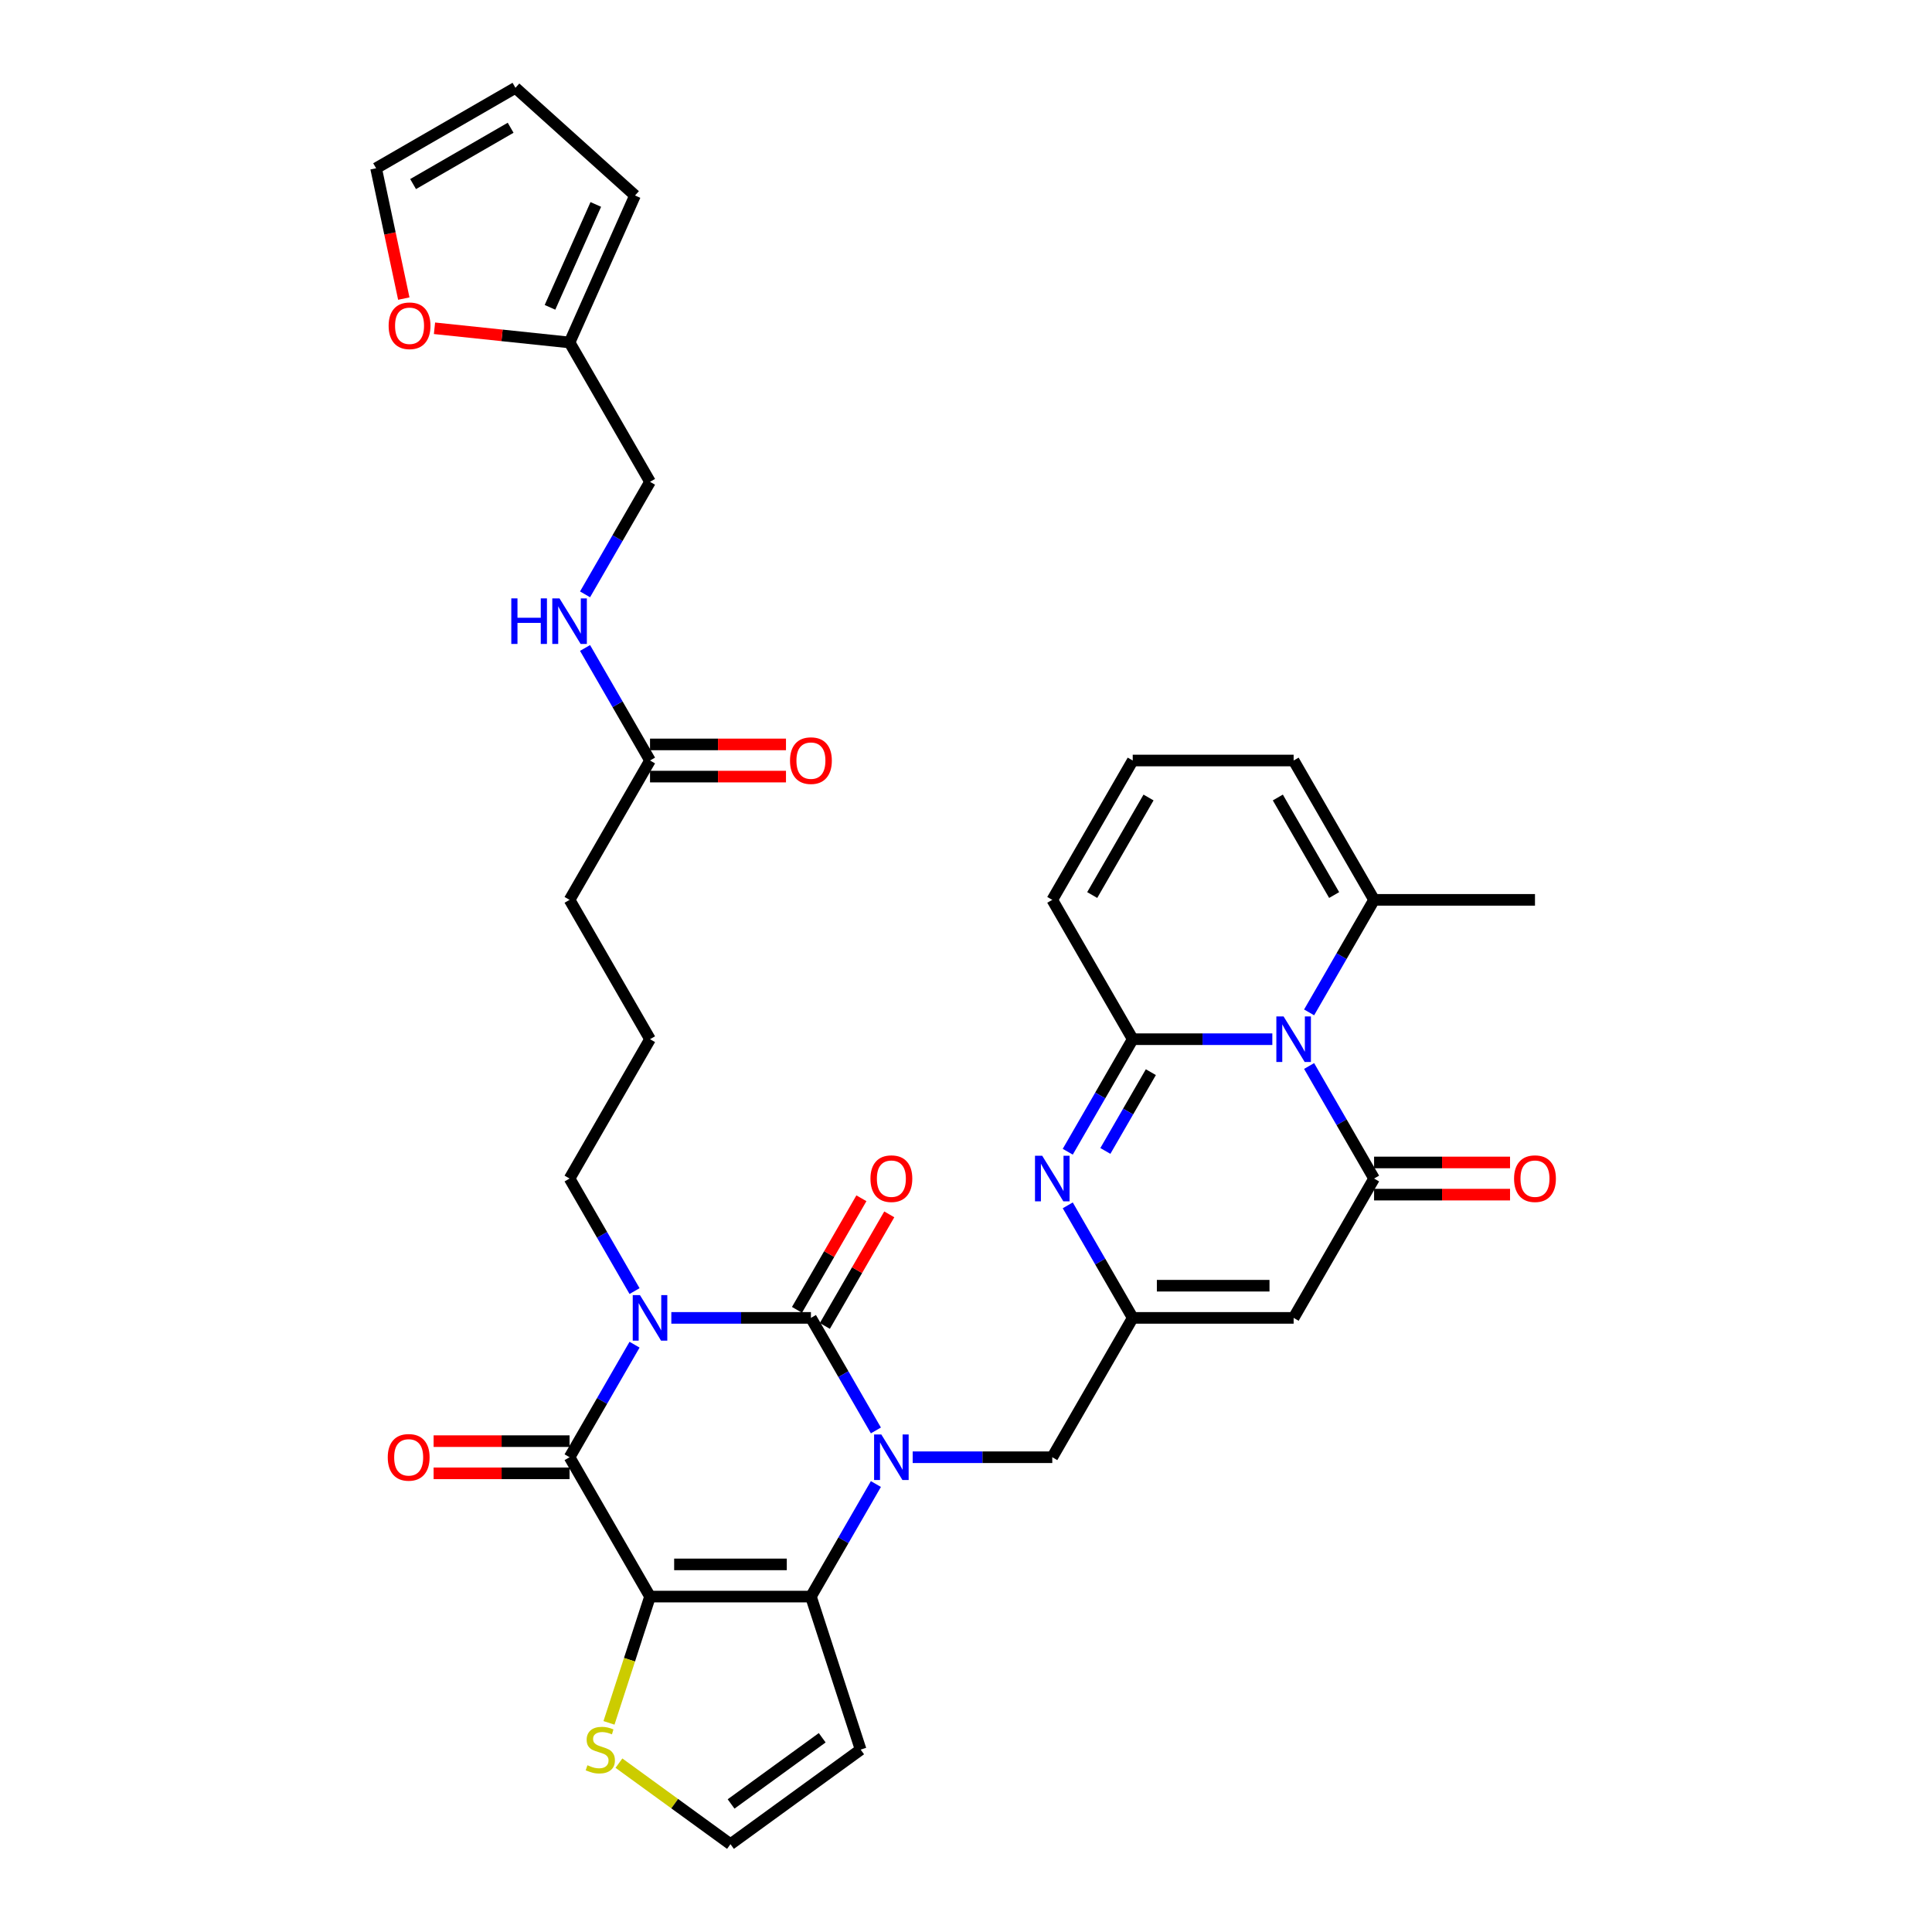 <?xml version='1.0' encoding='iso-8859-1'?>
<svg version='1.1' baseProfile='full'
              xmlns='http://www.w3.org/2000/svg'
                      xmlns:rdkit='http://www.rdkit.org/xml'
                      xmlns:xlink='http://www.w3.org/1999/xlink'
                  xml:space='preserve'
width='1000px' height='1000px' viewBox='0 0 1000 1000'>
<!-- END OF HEADER -->
<rect style='opacity:1.0;fill:#FFFFFF;stroke:none' width='1000' height='1000' x='0' y='0'> </rect>
<path class='bond-0' d='M 347.478,682.137 L 383.606,682.137' style='fill:none;fill-rule:evenodd;stroke:#0000FF;stroke-width:6px;stroke-linecap:butt;stroke-linejoin:miter;stroke-opacity:1' />
<path class='bond-0' d='M 383.606,682.137 L 419.734,682.137' style='fill:none;fill-rule:evenodd;stroke:#000000;stroke-width:6px;stroke-linecap:butt;stroke-linejoin:miter;stroke-opacity:1' />
<path class='bond-3' d='M 328.441,696.012 L 311.625,725.137' style='fill:none;fill-rule:evenodd;stroke:#0000FF;stroke-width:6px;stroke-linecap:butt;stroke-linejoin:miter;stroke-opacity:1' />
<path class='bond-3' d='M 311.625,725.137 L 294.81,754.262' style='fill:none;fill-rule:evenodd;stroke:#000000;stroke-width:6px;stroke-linecap:butt;stroke-linejoin:miter;stroke-opacity:1' />
<path class='bond-28' d='M 328.441,668.262 L 311.625,639.137' style='fill:none;fill-rule:evenodd;stroke:#0000FF;stroke-width:6px;stroke-linecap:butt;stroke-linejoin:miter;stroke-opacity:1' />
<path class='bond-28' d='M 311.625,639.137 L 294.81,610.012' style='fill:none;fill-rule:evenodd;stroke:#000000;stroke-width:6px;stroke-linecap:butt;stroke-linejoin:miter;stroke-opacity:1' />
<path class='bond-1' d='M 419.734,682.137 L 436.549,711.262' style='fill:none;fill-rule:evenodd;stroke:#000000;stroke-width:6px;stroke-linecap:butt;stroke-linejoin:miter;stroke-opacity:1' />
<path class='bond-1' d='M 436.549,711.262 L 453.364,740.387' style='fill:none;fill-rule:evenodd;stroke:#0000FF;stroke-width:6px;stroke-linecap:butt;stroke-linejoin:miter;stroke-opacity:1' />
<path class='bond-16' d='M 426.946,686.301 L 443.617,657.426' style='fill:none;fill-rule:evenodd;stroke:#000000;stroke-width:6px;stroke-linecap:butt;stroke-linejoin:miter;stroke-opacity:1' />
<path class='bond-16' d='M 443.617,657.426 L 460.288,628.551' style='fill:none;fill-rule:evenodd;stroke:#FF0000;stroke-width:6px;stroke-linecap:butt;stroke-linejoin:miter;stroke-opacity:1' />
<path class='bond-16' d='M 412.521,677.973 L 429.192,649.098' style='fill:none;fill-rule:evenodd;stroke:#000000;stroke-width:6px;stroke-linecap:butt;stroke-linejoin:miter;stroke-opacity:1' />
<path class='bond-16' d='M 429.192,649.098 L 445.863,620.223' style='fill:none;fill-rule:evenodd;stroke:#FF0000;stroke-width:6px;stroke-linecap:butt;stroke-linejoin:miter;stroke-opacity:1' />
<path class='bond-13' d='M 472.402,754.262 L 508.53,754.262' style='fill:none;fill-rule:evenodd;stroke:#0000FF;stroke-width:6px;stroke-linecap:butt;stroke-linejoin:miter;stroke-opacity:1' />
<path class='bond-13' d='M 508.53,754.262 L 544.657,754.262' style='fill:none;fill-rule:evenodd;stroke:#000000;stroke-width:6px;stroke-linecap:butt;stroke-linejoin:miter;stroke-opacity:1' />
<path class='bond-35' d='M 453.364,768.137 L 436.549,797.262' style='fill:none;fill-rule:evenodd;stroke:#0000FF;stroke-width:6px;stroke-linecap:butt;stroke-linejoin:miter;stroke-opacity:1' />
<path class='bond-35' d='M 436.549,797.262 L 419.734,826.387' style='fill:none;fill-rule:evenodd;stroke:#000000;stroke-width:6px;stroke-linecap:butt;stroke-linejoin:miter;stroke-opacity:1' />
<path class='bond-2' d='M 336.451,826.387 L 294.81,754.262' style='fill:none;fill-rule:evenodd;stroke:#000000;stroke-width:6px;stroke-linecap:butt;stroke-linejoin:miter;stroke-opacity:1' />
<path class='bond-4' d='M 336.451,826.387 L 419.734,826.387' style='fill:none;fill-rule:evenodd;stroke:#000000;stroke-width:6px;stroke-linecap:butt;stroke-linejoin:miter;stroke-opacity:1' />
<path class='bond-4' d='M 348.944,809.73 L 407.241,809.73' style='fill:none;fill-rule:evenodd;stroke:#000000;stroke-width:6px;stroke-linecap:butt;stroke-linejoin:miter;stroke-opacity:1' />
<path class='bond-11' d='M 336.451,826.387 L 325.832,859.069' style='fill:none;fill-rule:evenodd;stroke:#000000;stroke-width:6px;stroke-linecap:butt;stroke-linejoin:miter;stroke-opacity:1' />
<path class='bond-11' d='M 325.832,859.069 L 315.213,891.752' style='fill:none;fill-rule:evenodd;stroke:#CCCC00;stroke-width:6px;stroke-linecap:butt;stroke-linejoin:miter;stroke-opacity:1' />
<path class='bond-18' d='M 294.81,745.934 L 259.623,745.934' style='fill:none;fill-rule:evenodd;stroke:#000000;stroke-width:6px;stroke-linecap:butt;stroke-linejoin:miter;stroke-opacity:1' />
<path class='bond-18' d='M 259.623,745.934 L 224.436,745.934' style='fill:none;fill-rule:evenodd;stroke:#FF0000;stroke-width:6px;stroke-linecap:butt;stroke-linejoin:miter;stroke-opacity:1' />
<path class='bond-18' d='M 294.81,762.59 L 259.623,762.59' style='fill:none;fill-rule:evenodd;stroke:#000000;stroke-width:6px;stroke-linecap:butt;stroke-linejoin:miter;stroke-opacity:1' />
<path class='bond-18' d='M 259.623,762.59 L 224.436,762.59' style='fill:none;fill-rule:evenodd;stroke:#FF0000;stroke-width:6px;stroke-linecap:butt;stroke-linejoin:miter;stroke-opacity:1' />
<path class='bond-14' d='M 419.734,826.387 L 445.469,905.593' style='fill:none;fill-rule:evenodd;stroke:#000000;stroke-width:6px;stroke-linecap:butt;stroke-linejoin:miter;stroke-opacity:1' />
<path class='bond-5' d='M 677.592,551.763 L 694.407,580.888' style='fill:none;fill-rule:evenodd;stroke:#0000FF;stroke-width:6px;stroke-linecap:butt;stroke-linejoin:miter;stroke-opacity:1' />
<path class='bond-5' d='M 694.407,580.888 L 711.223,610.012' style='fill:none;fill-rule:evenodd;stroke:#000000;stroke-width:6px;stroke-linecap:butt;stroke-linejoin:miter;stroke-opacity:1' />
<path class='bond-12' d='M 677.592,524.013 L 694.407,494.888' style='fill:none;fill-rule:evenodd;stroke:#0000FF;stroke-width:6px;stroke-linecap:butt;stroke-linejoin:miter;stroke-opacity:1' />
<path class='bond-12' d='M 694.407,494.888 L 711.223,465.763' style='fill:none;fill-rule:evenodd;stroke:#000000;stroke-width:6px;stroke-linecap:butt;stroke-linejoin:miter;stroke-opacity:1' />
<path class='bond-37' d='M 658.555,537.888 L 622.427,537.888' style='fill:none;fill-rule:evenodd;stroke:#0000FF;stroke-width:6px;stroke-linecap:butt;stroke-linejoin:miter;stroke-opacity:1' />
<path class='bond-37' d='M 622.427,537.888 L 586.299,537.888' style='fill:none;fill-rule:evenodd;stroke:#000000;stroke-width:6px;stroke-linecap:butt;stroke-linejoin:miter;stroke-opacity:1' />
<path class='bond-6' d='M 586.299,537.888 L 569.483,567.013' style='fill:none;fill-rule:evenodd;stroke:#000000;stroke-width:6px;stroke-linecap:butt;stroke-linejoin:miter;stroke-opacity:1' />
<path class='bond-6' d='M 569.483,567.013 L 552.668,596.138' style='fill:none;fill-rule:evenodd;stroke:#0000FF;stroke-width:6px;stroke-linecap:butt;stroke-linejoin:miter;stroke-opacity:1' />
<path class='bond-6' d='M 595.679,554.953 L 583.908,575.341' style='fill:none;fill-rule:evenodd;stroke:#000000;stroke-width:6px;stroke-linecap:butt;stroke-linejoin:miter;stroke-opacity:1' />
<path class='bond-6' d='M 583.908,575.341 L 572.138,595.728' style='fill:none;fill-rule:evenodd;stroke:#0000FF;stroke-width:6px;stroke-linecap:butt;stroke-linejoin:miter;stroke-opacity:1' />
<path class='bond-15' d='M 586.299,537.888 L 544.657,465.763' style='fill:none;fill-rule:evenodd;stroke:#000000;stroke-width:6px;stroke-linecap:butt;stroke-linejoin:miter;stroke-opacity:1' />
<path class='bond-7' d='M 711.223,610.012 L 669.581,682.137' style='fill:none;fill-rule:evenodd;stroke:#000000;stroke-width:6px;stroke-linecap:butt;stroke-linejoin:miter;stroke-opacity:1' />
<path class='bond-20' d='M 711.223,618.341 L 746.409,618.341' style='fill:none;fill-rule:evenodd;stroke:#000000;stroke-width:6px;stroke-linecap:butt;stroke-linejoin:miter;stroke-opacity:1' />
<path class='bond-20' d='M 746.409,618.341 L 781.596,618.341' style='fill:none;fill-rule:evenodd;stroke:#FF0000;stroke-width:6px;stroke-linecap:butt;stroke-linejoin:miter;stroke-opacity:1' />
<path class='bond-20' d='M 711.223,601.684 L 746.409,601.684' style='fill:none;fill-rule:evenodd;stroke:#000000;stroke-width:6px;stroke-linecap:butt;stroke-linejoin:miter;stroke-opacity:1' />
<path class='bond-20' d='M 746.409,601.684 L 781.596,601.684' style='fill:none;fill-rule:evenodd;stroke:#FF0000;stroke-width:6px;stroke-linecap:butt;stroke-linejoin:miter;stroke-opacity:1' />
<path class='bond-8' d='M 552.668,623.887 L 569.483,653.012' style='fill:none;fill-rule:evenodd;stroke:#0000FF;stroke-width:6px;stroke-linecap:butt;stroke-linejoin:miter;stroke-opacity:1' />
<path class='bond-8' d='M 569.483,653.012 L 586.299,682.137' style='fill:none;fill-rule:evenodd;stroke:#000000;stroke-width:6px;stroke-linecap:butt;stroke-linejoin:miter;stroke-opacity:1' />
<path class='bond-9' d='M 669.581,682.137 L 586.299,682.137' style='fill:none;fill-rule:evenodd;stroke:#000000;stroke-width:6px;stroke-linecap:butt;stroke-linejoin:miter;stroke-opacity:1' />
<path class='bond-9' d='M 657.089,665.481 L 598.791,665.481' style='fill:none;fill-rule:evenodd;stroke:#000000;stroke-width:6px;stroke-linecap:butt;stroke-linejoin:miter;stroke-opacity:1' />
<path class='bond-10' d='M 586.299,682.137 L 544.657,754.262' style='fill:none;fill-rule:evenodd;stroke:#000000;stroke-width:6px;stroke-linecap:butt;stroke-linejoin:miter;stroke-opacity:1' />
<path class='bond-17' d='M 320.36,912.6 L 349.226,933.573' style='fill:none;fill-rule:evenodd;stroke:#CCCC00;stroke-width:6px;stroke-linecap:butt;stroke-linejoin:miter;stroke-opacity:1' />
<path class='bond-17' d='M 349.226,933.573 L 378.092,954.545' style='fill:none;fill-rule:evenodd;stroke:#000000;stroke-width:6px;stroke-linecap:butt;stroke-linejoin:miter;stroke-opacity:1' />
<path class='bond-24' d='M 711.223,465.763 L 669.581,393.638' style='fill:none;fill-rule:evenodd;stroke:#000000;stroke-width:6px;stroke-linecap:butt;stroke-linejoin:miter;stroke-opacity:1' />
<path class='bond-24' d='M 690.551,463.272 L 661.403,412.785' style='fill:none;fill-rule:evenodd;stroke:#000000;stroke-width:6px;stroke-linecap:butt;stroke-linejoin:miter;stroke-opacity:1' />
<path class='bond-33' d='M 711.223,465.763 L 794.505,465.763' style='fill:none;fill-rule:evenodd;stroke:#000000;stroke-width:6px;stroke-linecap:butt;stroke-linejoin:miter;stroke-opacity:1' />
<path class='bond-36' d='M 445.469,905.593 L 378.092,954.545' style='fill:none;fill-rule:evenodd;stroke:#000000;stroke-width:6px;stroke-linecap:butt;stroke-linejoin:miter;stroke-opacity:1' />
<path class='bond-36' d='M 425.572,899.461 L 378.409,933.727' style='fill:none;fill-rule:evenodd;stroke:#000000;stroke-width:6px;stroke-linecap:butt;stroke-linejoin:miter;stroke-opacity:1' />
<path class='bond-22' d='M 544.657,465.763 L 586.299,393.638' style='fill:none;fill-rule:evenodd;stroke:#000000;stroke-width:6px;stroke-linecap:butt;stroke-linejoin:miter;stroke-opacity:1' />
<path class='bond-22' d='M 565.329,463.272 L 594.478,412.785' style='fill:none;fill-rule:evenodd;stroke:#000000;stroke-width:6px;stroke-linecap:butt;stroke-linejoin:miter;stroke-opacity:1' />
<path class='bond-19' d='M 294.81,177.264 L 336.451,249.389' style='fill:none;fill-rule:evenodd;stroke:#000000;stroke-width:6px;stroke-linecap:butt;stroke-linejoin:miter;stroke-opacity:1' />
<path class='bond-23' d='M 294.81,177.264 L 259.851,173.589' style='fill:none;fill-rule:evenodd;stroke:#000000;stroke-width:6px;stroke-linecap:butt;stroke-linejoin:miter;stroke-opacity:1' />
<path class='bond-23' d='M 259.851,173.589 L 224.892,169.915' style='fill:none;fill-rule:evenodd;stroke:#FF0000;stroke-width:6px;stroke-linecap:butt;stroke-linejoin:miter;stroke-opacity:1' />
<path class='bond-26' d='M 294.81,177.264 L 328.684,101.181' style='fill:none;fill-rule:evenodd;stroke:#000000;stroke-width:6px;stroke-linecap:butt;stroke-linejoin:miter;stroke-opacity:1' />
<path class='bond-26' d='M 284.675,159.077 L 308.386,105.819' style='fill:none;fill-rule:evenodd;stroke:#000000;stroke-width:6px;stroke-linecap:butt;stroke-linejoin:miter;stroke-opacity:1' />
<path class='bond-21' d='M 336.451,393.638 L 294.81,465.763' style='fill:none;fill-rule:evenodd;stroke:#000000;stroke-width:6px;stroke-linecap:butt;stroke-linejoin:miter;stroke-opacity:1' />
<path class='bond-25' d='M 336.451,393.638 L 319.636,364.513' style='fill:none;fill-rule:evenodd;stroke:#000000;stroke-width:6px;stroke-linecap:butt;stroke-linejoin:miter;stroke-opacity:1' />
<path class='bond-25' d='M 319.636,364.513 L 302.821,335.388' style='fill:none;fill-rule:evenodd;stroke:#0000FF;stroke-width:6px;stroke-linecap:butt;stroke-linejoin:miter;stroke-opacity:1' />
<path class='bond-30' d='M 336.451,401.966 L 371.638,401.966' style='fill:none;fill-rule:evenodd;stroke:#000000;stroke-width:6px;stroke-linecap:butt;stroke-linejoin:miter;stroke-opacity:1' />
<path class='bond-30' d='M 371.638,401.966 L 406.825,401.966' style='fill:none;fill-rule:evenodd;stroke:#FF0000;stroke-width:6px;stroke-linecap:butt;stroke-linejoin:miter;stroke-opacity:1' />
<path class='bond-30' d='M 336.451,385.31 L 371.638,385.31' style='fill:none;fill-rule:evenodd;stroke:#000000;stroke-width:6px;stroke-linecap:butt;stroke-linejoin:miter;stroke-opacity:1' />
<path class='bond-30' d='M 371.638,385.31 L 406.825,385.31' style='fill:none;fill-rule:evenodd;stroke:#FF0000;stroke-width:6px;stroke-linecap:butt;stroke-linejoin:miter;stroke-opacity:1' />
<path class='bond-39' d='M 586.299,393.638 L 669.581,393.638' style='fill:none;fill-rule:evenodd;stroke:#000000;stroke-width:6px;stroke-linecap:butt;stroke-linejoin:miter;stroke-opacity:1' />
<path class='bond-27' d='M 209.006,154.55 L 201.837,120.823' style='fill:none;fill-rule:evenodd;stroke:#FF0000;stroke-width:6px;stroke-linecap:butt;stroke-linejoin:miter;stroke-opacity:1' />
<path class='bond-27' d='M 201.837,120.823 L 194.668,87.096' style='fill:none;fill-rule:evenodd;stroke:#000000;stroke-width:6px;stroke-linecap:butt;stroke-linejoin:miter;stroke-opacity:1' />
<path class='bond-31' d='M 302.821,307.638 L 319.636,278.514' style='fill:none;fill-rule:evenodd;stroke:#0000FF;stroke-width:6px;stroke-linecap:butt;stroke-linejoin:miter;stroke-opacity:1' />
<path class='bond-31' d='M 319.636,278.514 L 336.451,249.389' style='fill:none;fill-rule:evenodd;stroke:#000000;stroke-width:6px;stroke-linecap:butt;stroke-linejoin:miter;stroke-opacity:1' />
<path class='bond-29' d='M 328.684,101.181 L 266.793,45.455' style='fill:none;fill-rule:evenodd;stroke:#000000;stroke-width:6px;stroke-linecap:butt;stroke-linejoin:miter;stroke-opacity:1' />
<path class='bond-38' d='M 194.668,87.096 L 266.793,45.455' style='fill:none;fill-rule:evenodd;stroke:#000000;stroke-width:6px;stroke-linecap:butt;stroke-linejoin:miter;stroke-opacity:1' />
<path class='bond-38' d='M 213.815,95.275 L 264.303,66.126' style='fill:none;fill-rule:evenodd;stroke:#000000;stroke-width:6px;stroke-linecap:butt;stroke-linejoin:miter;stroke-opacity:1' />
<path class='bond-32' d='M 294.81,610.012 L 336.451,537.888' style='fill:none;fill-rule:evenodd;stroke:#000000;stroke-width:6px;stroke-linecap:butt;stroke-linejoin:miter;stroke-opacity:1' />
<path class='bond-34' d='M 336.451,537.888 L 294.81,465.763' style='fill:none;fill-rule:evenodd;stroke:#000000;stroke-width:6px;stroke-linecap:butt;stroke-linejoin:miter;stroke-opacity:1' />
<path  class='atom-0' d='M 331.238 670.344
L 338.966 682.837
Q 339.733 684.069, 340.965 686.301
Q 342.198 688.533, 342.264 688.667
L 342.264 670.344
L 345.396 670.344
L 345.396 693.93
L 342.164 693.93
L 333.869 680.272
Q 332.903 678.673, 331.871 676.84
Q 330.871 675.008, 330.571 674.442
L 330.571 693.93
L 327.507 693.93
L 327.507 670.344
L 331.238 670.344
' fill='#0000FF'/>
<path  class='atom-2' d='M 456.161 742.469
L 463.89 754.962
Q 464.656 756.194, 465.889 758.426
Q 467.121 760.658, 467.188 760.791
L 467.188 742.469
L 470.32 742.469
L 470.32 766.055
L 467.088 766.055
L 458.793 752.397
Q 457.827 750.797, 456.794 748.965
Q 455.795 747.133, 455.495 746.567
L 455.495 766.055
L 452.43 766.055
L 452.43 742.469
L 456.161 742.469
' fill='#0000FF'/>
<path  class='atom-6' d='M 664.368 526.095
L 672.096 538.587
Q 672.863 539.82, 674.095 542.052
Q 675.328 544.284, 675.394 544.417
L 675.394 526.095
L 678.526 526.095
L 678.526 549.681
L 675.294 549.681
L 667 536.022
Q 666.033 534.423, 665.001 532.591
Q 664.001 530.759, 663.702 530.192
L 663.702 549.681
L 660.637 549.681
L 660.637 526.095
L 664.368 526.095
' fill='#0000FF'/>
<path  class='atom-9' d='M 539.444 598.22
L 547.173 610.712
Q 547.939 611.945, 549.171 614.177
Q 550.404 616.409, 550.471 616.542
L 550.471 598.22
L 553.602 598.22
L 553.602 621.805
L 550.371 621.805
L 542.076 608.147
Q 541.11 606.548, 540.077 604.716
Q 539.078 602.884, 538.778 602.317
L 538.778 621.805
L 535.713 621.805
L 535.713 598.22
L 539.444 598.22
' fill='#0000FF'/>
<path  class='atom-12' d='M 304.053 913.688
Q 304.319 913.788, 305.419 914.255
Q 306.518 914.721, 307.717 915.021
Q 308.95 915.287, 310.149 915.287
Q 312.381 915.287, 313.68 914.221
Q 314.98 913.122, 314.98 911.223
Q 314.98 909.924, 314.313 909.124
Q 313.68 908.325, 312.681 907.892
Q 311.682 907.459, 310.016 906.959
Q 307.917 906.326, 306.651 905.726
Q 305.419 905.127, 304.519 903.861
Q 303.653 902.595, 303.653 900.463
Q 303.653 897.498, 305.652 895.666
Q 307.684 893.834, 311.682 893.834
Q 314.413 893.834, 317.511 895.133
L 316.745 897.698
Q 313.914 896.532, 311.781 896.532
Q 309.483 896.532, 308.217 897.498
Q 306.951 898.431, 306.984 900.063
Q 306.984 901.329, 307.617 902.095
Q 308.284 902.862, 309.216 903.295
Q 310.182 903.728, 311.781 904.227
Q 313.914 904.894, 315.179 905.56
Q 316.445 906.226, 317.345 907.592
Q 318.278 908.925, 318.278 911.223
Q 318.278 914.488, 316.079 916.253
Q 313.914 917.986, 310.282 917.986
Q 308.184 917.986, 306.585 917.519
Q 305.019 917.086, 303.153 916.32
L 304.053 913.688
' fill='#CCCC00'/>
<path  class='atom-17' d='M 450.548 610.079
Q 450.548 604.416, 453.347 601.251
Q 456.145 598.086, 461.375 598.086
Q 466.605 598.086, 469.403 601.251
Q 472.202 604.416, 472.202 610.079
Q 472.202 615.809, 469.37 619.074
Q 466.538 622.305, 461.375 622.305
Q 456.178 622.305, 453.347 619.074
Q 450.548 615.842, 450.548 610.079
M 461.375 619.64
Q 464.973 619.64, 466.905 617.241
Q 468.87 614.81, 468.87 610.079
Q 468.87 605.449, 466.905 603.117
Q 464.973 600.751, 461.375 600.751
Q 457.777 600.751, 455.812 603.083
Q 453.88 605.415, 453.88 610.079
Q 453.88 614.843, 455.812 617.241
Q 457.777 619.64, 461.375 619.64
' fill='#FF0000'/>
<path  class='atom-19' d='M 200.701 754.329
Q 200.701 748.665, 203.499 745.501
Q 206.297 742.336, 211.527 742.336
Q 216.758 742.336, 219.556 745.501
Q 222.354 748.665, 222.354 754.329
Q 222.354 760.059, 219.523 763.323
Q 216.691 766.555, 211.527 766.555
Q 206.331 766.555, 203.499 763.323
Q 200.701 760.092, 200.701 754.329
M 211.527 763.89
Q 215.125 763.89, 217.057 761.491
Q 219.023 759.059, 219.023 754.329
Q 219.023 749.698, 217.057 747.366
Q 215.125 745.001, 211.527 745.001
Q 207.93 745.001, 205.964 747.333
Q 204.032 749.665, 204.032 754.329
Q 204.032 759.092, 205.964 761.491
Q 207.93 763.89, 211.527 763.89
' fill='#FF0000'/>
<path  class='atom-21' d='M 783.678 610.079
Q 783.678 604.416, 786.477 601.251
Q 789.275 598.086, 794.505 598.086
Q 799.735 598.086, 802.533 601.251
Q 805.332 604.416, 805.332 610.079
Q 805.332 615.809, 802.5 619.074
Q 799.669 622.305, 794.505 622.305
Q 789.308 622.305, 786.477 619.074
Q 783.678 615.842, 783.678 610.079
M 794.505 619.64
Q 798.103 619.64, 800.035 617.241
Q 802 614.81, 802 610.079
Q 802 605.449, 800.035 603.117
Q 798.103 600.751, 794.505 600.751
Q 790.907 600.751, 788.942 603.083
Q 787.01 605.415, 787.01 610.079
Q 787.01 614.843, 788.942 617.241
Q 790.907 619.64, 794.505 619.64
' fill='#FF0000'/>
<path  class='atom-24' d='M 201.157 168.625
Q 201.157 162.962, 203.955 159.797
Q 206.753 156.632, 211.984 156.632
Q 217.214 156.632, 220.012 159.797
Q 222.81 162.962, 222.81 168.625
Q 222.81 174.355, 219.979 177.62
Q 217.147 180.851, 211.984 180.851
Q 206.787 180.851, 203.955 177.62
Q 201.157 174.388, 201.157 168.625
M 211.984 178.186
Q 215.581 178.186, 217.514 175.787
Q 219.479 173.355, 219.479 168.625
Q 219.479 163.995, 217.514 161.663
Q 215.581 159.297, 211.984 159.297
Q 208.386 159.297, 206.42 161.629
Q 204.488 163.961, 204.488 168.625
Q 204.488 173.389, 206.42 175.787
Q 208.386 178.186, 211.984 178.186
' fill='#FF0000'/>
<path  class='atom-26' d='M 264.645 309.721
L 267.843 309.721
L 267.843 319.748
L 279.902 319.748
L 279.902 309.721
L 283.1 309.721
L 283.1 333.306
L 279.902 333.306
L 279.902 322.413
L 267.843 322.413
L 267.843 333.306
L 264.645 333.306
L 264.645 309.721
' fill='#0000FF'/>
<path  class='atom-26' d='M 289.596 309.721
L 297.325 322.213
Q 298.091 323.446, 299.324 325.677
Q 300.556 327.909, 300.623 328.043
L 300.623 309.721
L 303.754 309.721
L 303.754 333.306
L 300.523 333.306
L 292.228 319.648
Q 291.262 318.049, 290.229 316.217
Q 289.23 314.384, 288.93 313.818
L 288.93 333.306
L 285.865 333.306
L 285.865 309.721
L 289.596 309.721
' fill='#0000FF'/>
<path  class='atom-31' d='M 408.907 393.705
Q 408.907 388.042, 411.705 384.877
Q 414.504 381.712, 419.734 381.712
Q 424.964 381.712, 427.762 384.877
Q 430.56 388.042, 430.56 393.705
Q 430.56 399.435, 427.729 402.699
Q 424.897 405.931, 419.734 405.931
Q 414.537 405.931, 411.705 402.699
Q 408.907 399.468, 408.907 393.705
M 419.734 403.266
Q 423.332 403.266, 425.264 400.867
Q 427.229 398.435, 427.229 393.705
Q 427.229 389.074, 425.264 386.742
Q 423.332 384.377, 419.734 384.377
Q 416.136 384.377, 414.17 386.709
Q 412.238 389.041, 412.238 393.705
Q 412.238 398.469, 414.17 400.867
Q 416.136 403.266, 419.734 403.266
' fill='#FF0000'/>
</svg>
